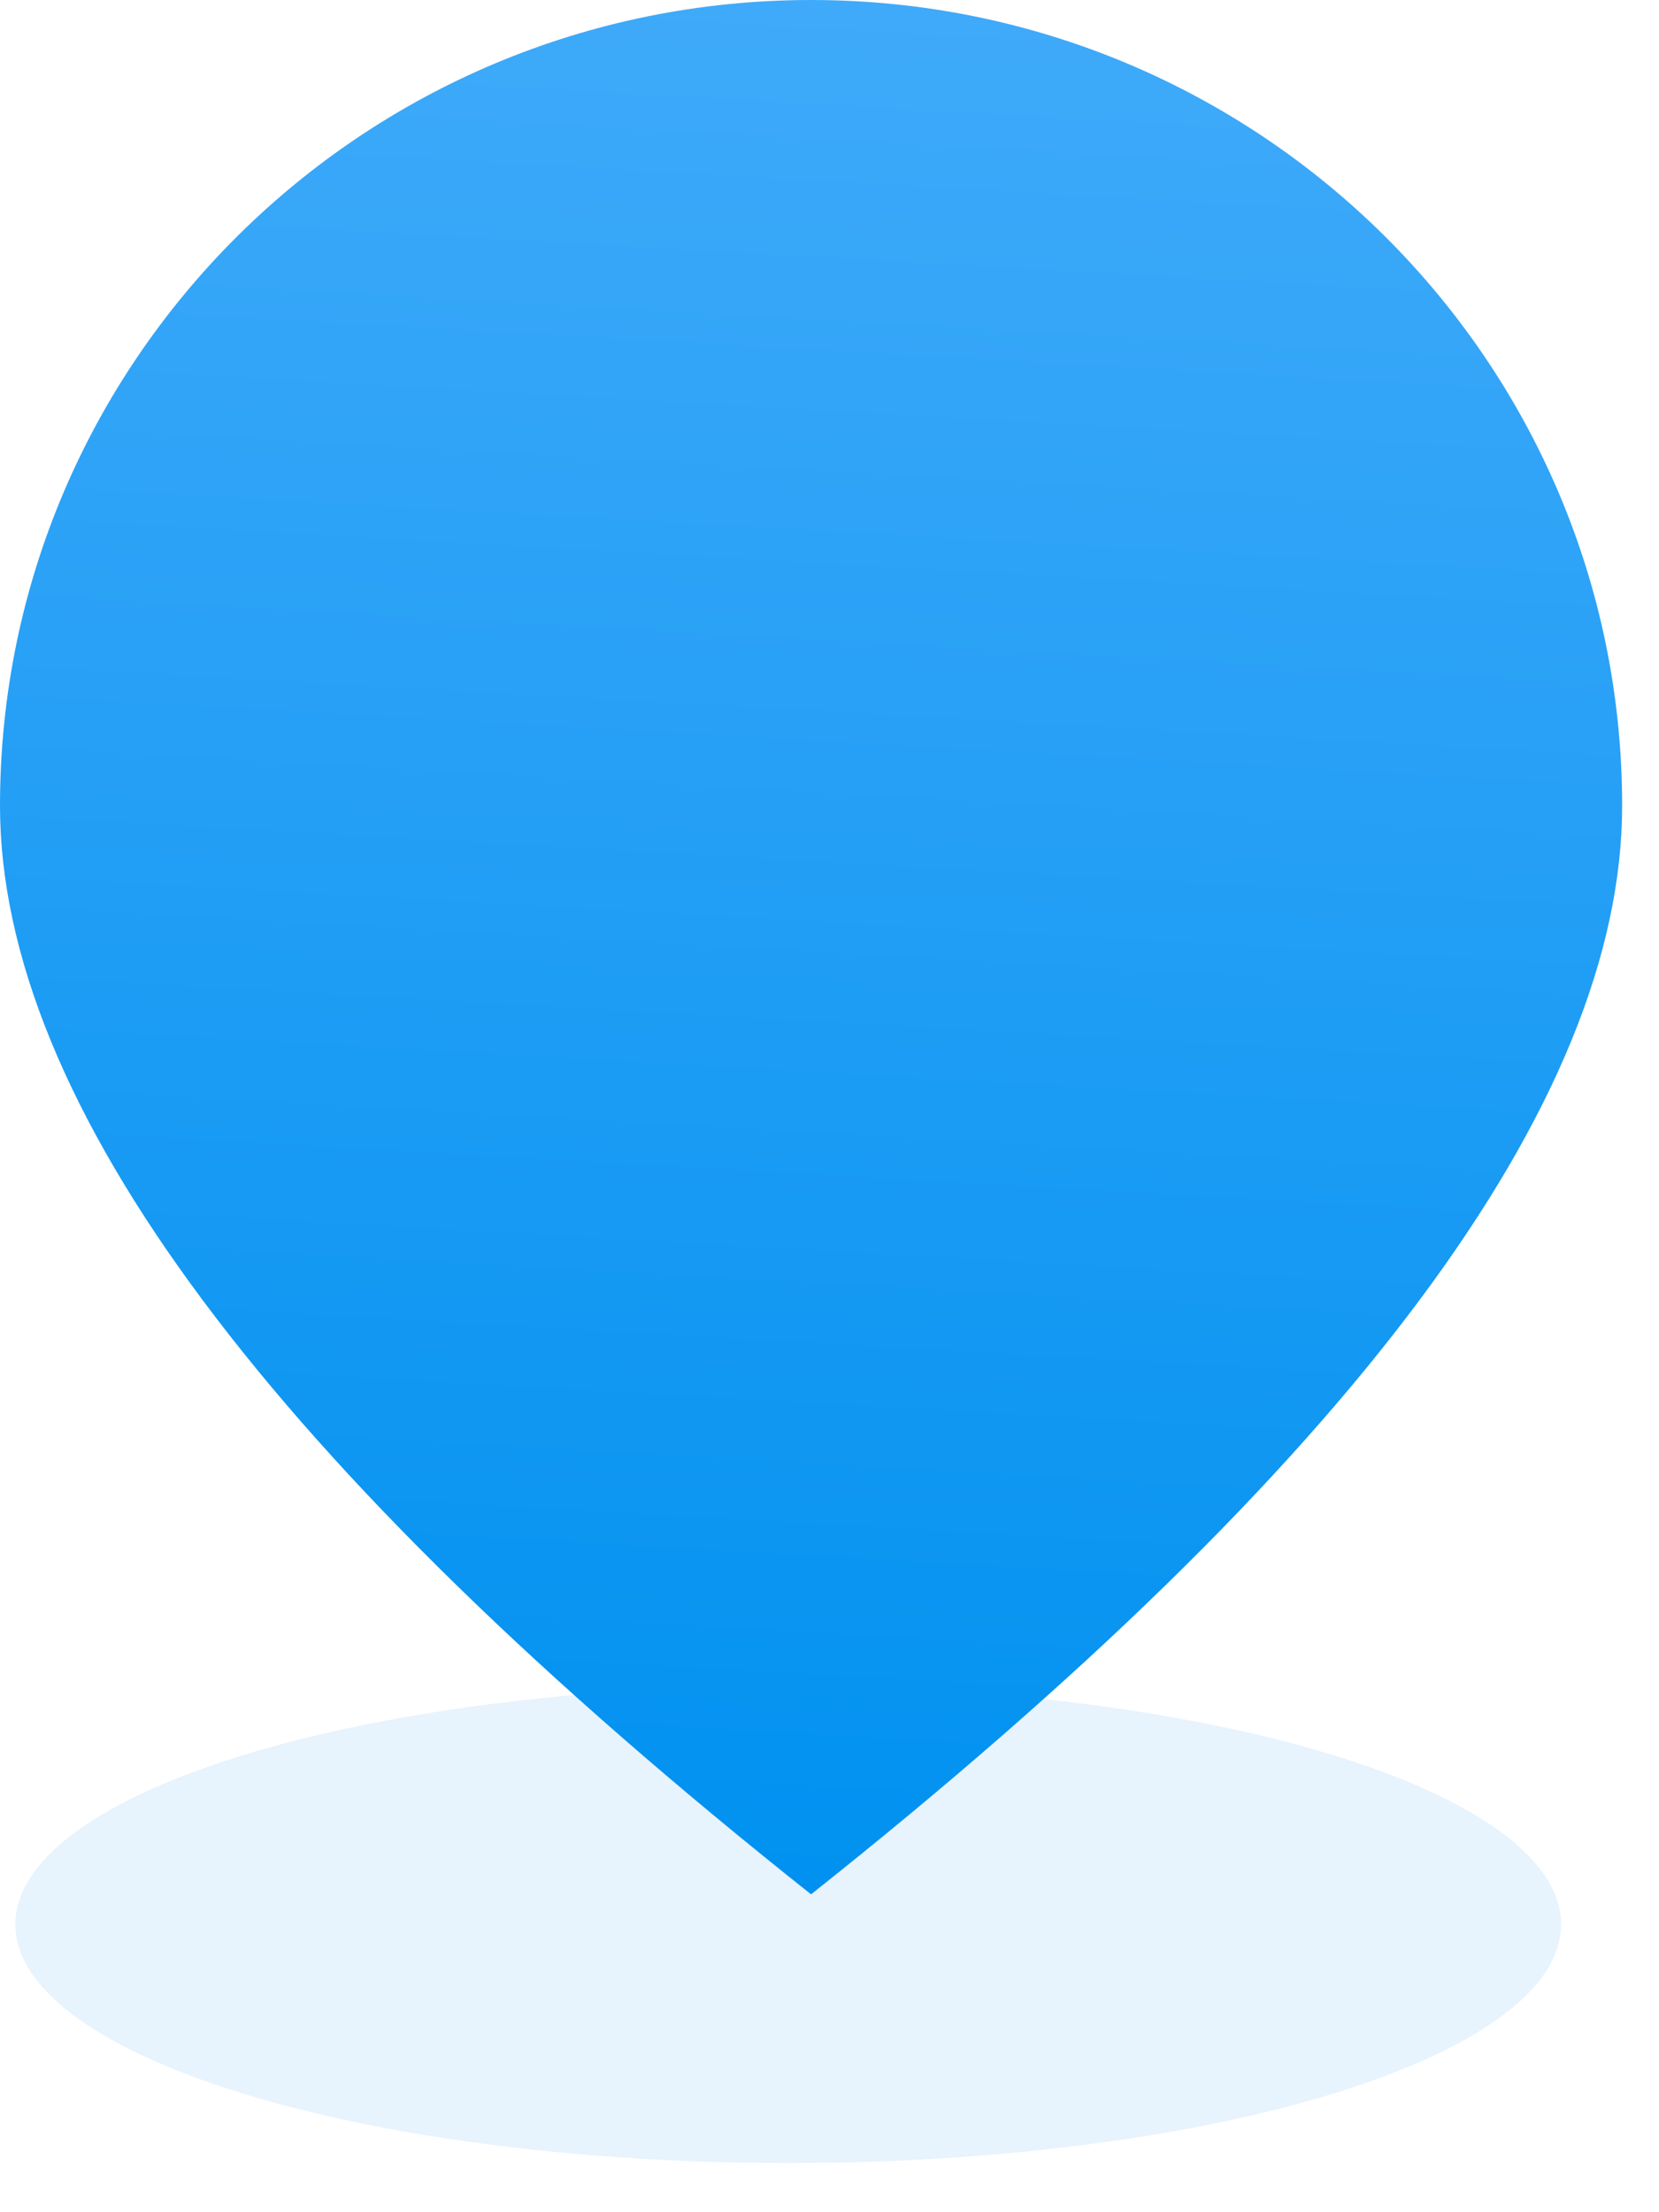 <?xml version="1.0" encoding="UTF-8"?>
<svg width="27px" height="36px" viewBox="0 0 27 36" version="1.1" xmlns="http://www.w3.org/2000/svg" xmlns:xlink="http://www.w3.org/1999/xlink">
    <title>编组 34</title>
    <defs>
        <linearGradient x1="42.463%" y1="100%" x2="50%" y2="-57.234%" id="linearGradient-1">
            <stop stop-color="#0091F0" offset="0%"></stop>
            <stop stop-color="#63B8FF" offset="100%"></stop>
        </linearGradient>
    </defs>
    <g id="线下门店-PC" stroke="none" stroke-width="1" fill="none" fill-rule="evenodd">
        <g id="1-线下门店首页-pc" transform="translate(-826, -3428)">
            <g id="编组-30备份-2" transform="translate(260, 3381)">
                <g id="编组-6" transform="translate(566, 47)">
                    <ellipse id="椭圆形" fill="#41A2F4" opacity="0.126" cx="12.828" cy="31.316" rx="12.578" ry="3.884"></ellipse>
                    <path d="M13.2,30.827 C22,23.843 26.4,17.938 26.4,13.111 C26.4,5.87 20.49,0 13.2,0 C5.91,0 0,5.87 0,13.111 C0,17.938 4.4,23.843 13.2,30.827 Z" id="椭圆形" fill="url(#linearGradient-1)"></path>
                </g>
            </g>
        </g>
    </g>
</svg>